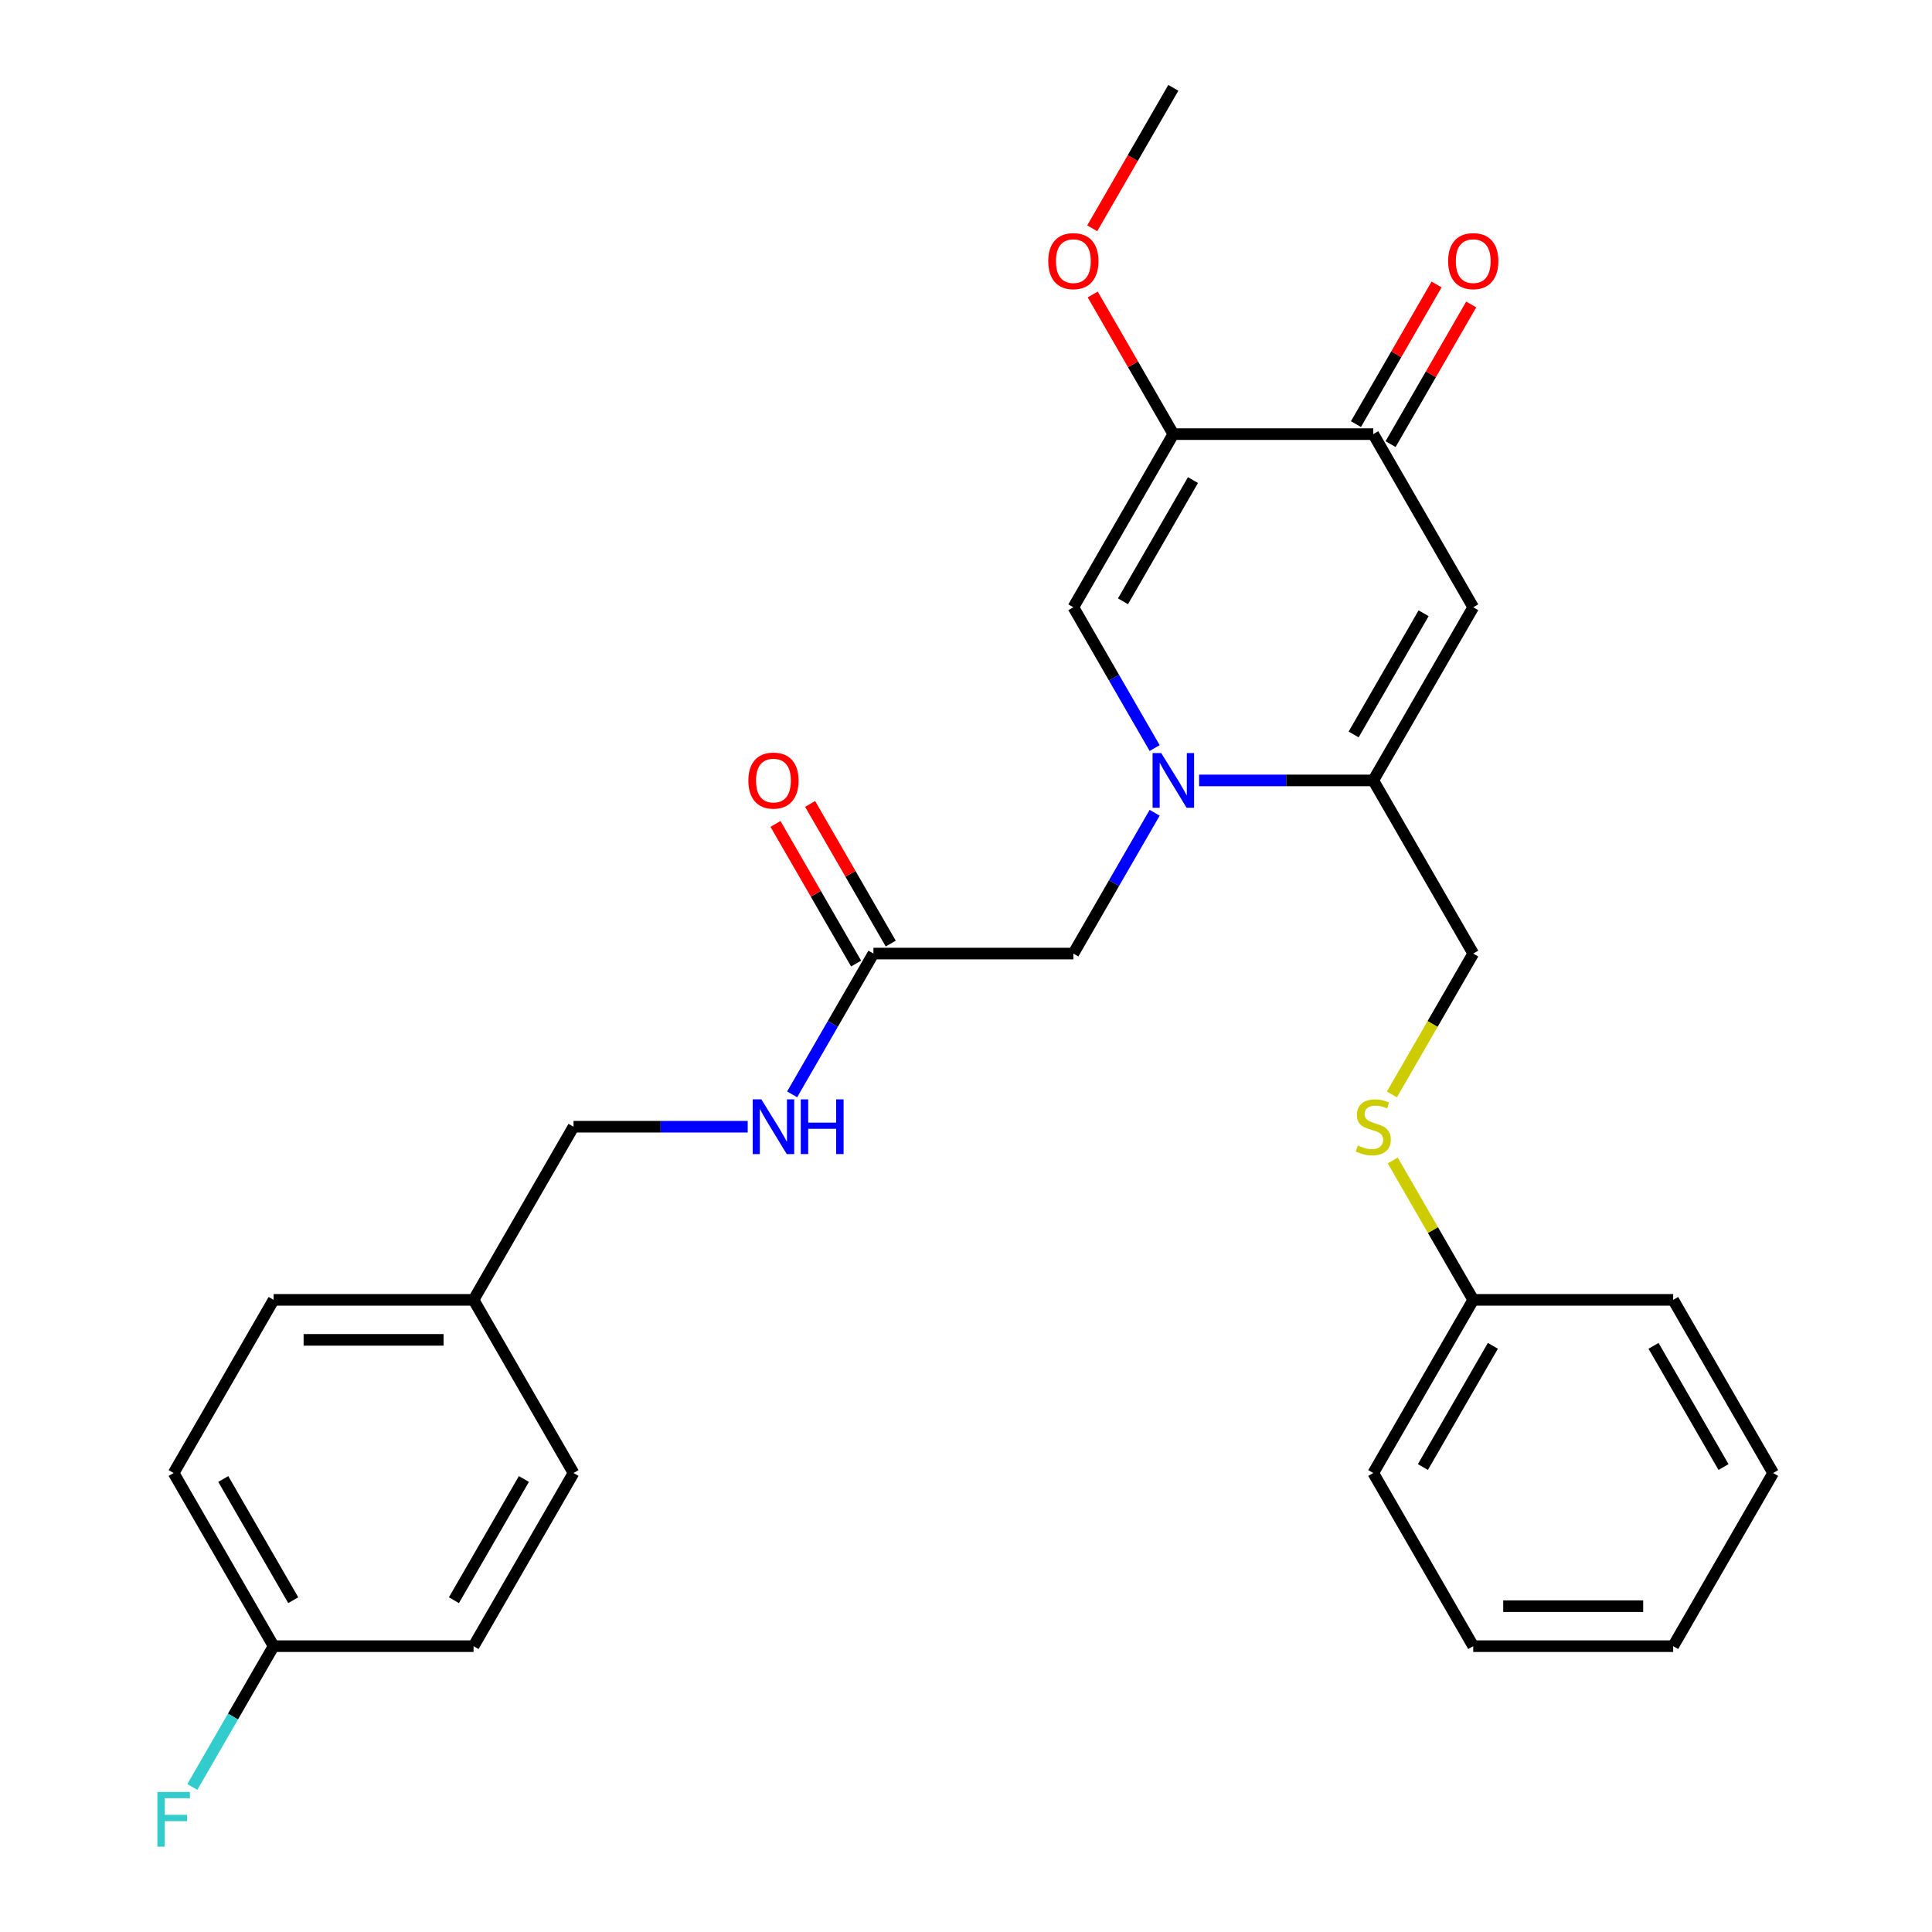 <?xml version='1.0' encoding='iso-8859-1'?>
<svg version='1.1' baseProfile='full'
              xmlns='http://www.w3.org/2000/svg'
                      xmlns:rdkit='http://www.rdkit.org/xml'
                      xmlns:xlink='http://www.w3.org/1999/xlink'
                  xml:space='preserve'
width='1000px' height='1000px' viewBox='0 0 1000 1000'>
<!-- END OF HEADER -->
<rect style='opacity:1.0;fill:#FFFFFF;stroke:none' width='1000' height='1000' x='0' y='0'> </rect>
<path class='bond-0' d='M 620.64,403.943 L 665.72,403.943' style='fill:none;fill-rule:evenodd;stroke:#0000FF;stroke-width:6px;stroke-linecap:butt;stroke-linejoin:miter;stroke-opacity:1' />
<path class='bond-0' d='M 665.72,403.943 L 710.8,403.943' style='fill:none;fill-rule:evenodd;stroke:#000000;stroke-width:6px;stroke-linecap:butt;stroke-linejoin:miter;stroke-opacity:1' />
<path class='bond-3' d='M 597.644,387.196 L 576.607,350.758' style='fill:none;fill-rule:evenodd;stroke:#0000FF;stroke-width:6px;stroke-linecap:butt;stroke-linejoin:miter;stroke-opacity:1' />
<path class='bond-3' d='M 576.607,350.758 L 555.57,314.321' style='fill:none;fill-rule:evenodd;stroke:#000000;stroke-width:6px;stroke-linecap:butt;stroke-linejoin:miter;stroke-opacity:1' />
<path class='bond-5' d='M 597.644,420.69 L 576.607,457.127' style='fill:none;fill-rule:evenodd;stroke:#0000FF;stroke-width:6px;stroke-linecap:butt;stroke-linejoin:miter;stroke-opacity:1' />
<path class='bond-5' d='M 576.607,457.127 L 555.57,493.565' style='fill:none;fill-rule:evenodd;stroke:#000000;stroke-width:6px;stroke-linecap:butt;stroke-linejoin:miter;stroke-opacity:1' />
<path class='bond-1' d='M 710.8,403.943 L 762.543,314.321' style='fill:none;fill-rule:evenodd;stroke:#000000;stroke-width:6px;stroke-linecap:butt;stroke-linejoin:miter;stroke-opacity:1' />
<path class='bond-1' d='M 700.637,380.151 L 736.857,317.415' style='fill:none;fill-rule:evenodd;stroke:#000000;stroke-width:6px;stroke-linecap:butt;stroke-linejoin:miter;stroke-opacity:1' />
<path class='bond-7' d='M 710.8,403.943 L 762.543,493.565' style='fill:none;fill-rule:evenodd;stroke:#000000;stroke-width:6px;stroke-linecap:butt;stroke-linejoin:miter;stroke-opacity:1' />
<path class='bond-28' d='M 762.543,314.321 L 710.8,224.699' style='fill:none;fill-rule:evenodd;stroke:#000000;stroke-width:6px;stroke-linecap:butt;stroke-linejoin:miter;stroke-opacity:1' />
<path class='bond-2' d='M 607.313,224.699 L 555.57,314.321' style='fill:none;fill-rule:evenodd;stroke:#000000;stroke-width:6px;stroke-linecap:butt;stroke-linejoin:miter;stroke-opacity:1' />
<path class='bond-2' d='M 617.476,248.491 L 581.256,311.226' style='fill:none;fill-rule:evenodd;stroke:#000000;stroke-width:6px;stroke-linecap:butt;stroke-linejoin:miter;stroke-opacity:1' />
<path class='bond-4' d='M 607.313,224.699 L 710.8,224.699' style='fill:none;fill-rule:evenodd;stroke:#000000;stroke-width:6px;stroke-linecap:butt;stroke-linejoin:miter;stroke-opacity:1' />
<path class='bond-12' d='M 607.313,224.699 L 586.449,188.561' style='fill:none;fill-rule:evenodd;stroke:#000000;stroke-width:6px;stroke-linecap:butt;stroke-linejoin:miter;stroke-opacity:1' />
<path class='bond-12' d='M 586.449,188.561 L 565.585,152.424' style='fill:none;fill-rule:evenodd;stroke:#FF0000;stroke-width:6px;stroke-linecap:butt;stroke-linejoin:miter;stroke-opacity:1' />
<path class='bond-9' d='M 719.762,229.873 L 740.626,193.736' style='fill:none;fill-rule:evenodd;stroke:#000000;stroke-width:6px;stroke-linecap:butt;stroke-linejoin:miter;stroke-opacity:1' />
<path class='bond-9' d='M 740.626,193.736 L 761.49,157.598' style='fill:none;fill-rule:evenodd;stroke:#FF0000;stroke-width:6px;stroke-linecap:butt;stroke-linejoin:miter;stroke-opacity:1' />
<path class='bond-9' d='M 701.838,219.524 L 722.702,183.387' style='fill:none;fill-rule:evenodd;stroke:#000000;stroke-width:6px;stroke-linecap:butt;stroke-linejoin:miter;stroke-opacity:1' />
<path class='bond-9' d='M 722.702,183.387 L 743.566,147.249' style='fill:none;fill-rule:evenodd;stroke:#FF0000;stroke-width:6px;stroke-linecap:butt;stroke-linejoin:miter;stroke-opacity:1' />
<path class='bond-6' d='M 555.57,493.565 L 452.083,493.565' style='fill:none;fill-rule:evenodd;stroke:#000000;stroke-width:6px;stroke-linecap:butt;stroke-linejoin:miter;stroke-opacity:1' />
<path class='bond-8' d='M 452.083,493.565 L 431.046,530.002' style='fill:none;fill-rule:evenodd;stroke:#000000;stroke-width:6px;stroke-linecap:butt;stroke-linejoin:miter;stroke-opacity:1' />
<path class='bond-8' d='M 431.046,530.002 L 410.009,566.44' style='fill:none;fill-rule:evenodd;stroke:#0000FF;stroke-width:6px;stroke-linecap:butt;stroke-linejoin:miter;stroke-opacity:1' />
<path class='bond-11' d='M 461.045,488.391 L 440.181,452.253' style='fill:none;fill-rule:evenodd;stroke:#000000;stroke-width:6px;stroke-linecap:butt;stroke-linejoin:miter;stroke-opacity:1' />
<path class='bond-11' d='M 440.181,452.253 L 419.317,416.116' style='fill:none;fill-rule:evenodd;stroke:#FF0000;stroke-width:6px;stroke-linecap:butt;stroke-linejoin:miter;stroke-opacity:1' />
<path class='bond-11' d='M 443.121,498.739 L 422.257,462.602' style='fill:none;fill-rule:evenodd;stroke:#000000;stroke-width:6px;stroke-linecap:butt;stroke-linejoin:miter;stroke-opacity:1' />
<path class='bond-11' d='M 422.257,462.602 L 401.393,426.464' style='fill:none;fill-rule:evenodd;stroke:#FF0000;stroke-width:6px;stroke-linecap:butt;stroke-linejoin:miter;stroke-opacity:1' />
<path class='bond-10' d='M 762.543,493.565 L 741.494,530.022' style='fill:none;fill-rule:evenodd;stroke:#000000;stroke-width:6px;stroke-linecap:butt;stroke-linejoin:miter;stroke-opacity:1' />
<path class='bond-10' d='M 741.494,530.022 L 720.446,566.48' style='fill:none;fill-rule:evenodd;stroke:#CCCC00;stroke-width:6px;stroke-linecap:butt;stroke-linejoin:miter;stroke-opacity:1' />
<path class='bond-13' d='M 387.013,583.187 L 341.933,583.187' style='fill:none;fill-rule:evenodd;stroke:#0000FF;stroke-width:6px;stroke-linecap:butt;stroke-linejoin:miter;stroke-opacity:1' />
<path class='bond-13' d='M 341.933,583.187 L 296.853,583.187' style='fill:none;fill-rule:evenodd;stroke:#000000;stroke-width:6px;stroke-linecap:butt;stroke-linejoin:miter;stroke-opacity:1' />
<path class='bond-16' d='M 720.885,600.654 L 741.714,636.732' style='fill:none;fill-rule:evenodd;stroke:#CCCC00;stroke-width:6px;stroke-linecap:butt;stroke-linejoin:miter;stroke-opacity:1' />
<path class='bond-16' d='M 741.714,636.732 L 762.543,672.809' style='fill:none;fill-rule:evenodd;stroke:#000000;stroke-width:6px;stroke-linecap:butt;stroke-linejoin:miter;stroke-opacity:1' />
<path class='bond-22' d='M 565.331,118.169 L 586.322,81.812' style='fill:none;fill-rule:evenodd;stroke:#FF0000;stroke-width:6px;stroke-linecap:butt;stroke-linejoin:miter;stroke-opacity:1' />
<path class='bond-22' d='M 586.322,81.812 L 607.313,45.455' style='fill:none;fill-rule:evenodd;stroke:#000000;stroke-width:6px;stroke-linecap:butt;stroke-linejoin:miter;stroke-opacity:1' />
<path class='bond-15' d='M 296.853,583.187 L 245.11,672.809' style='fill:none;fill-rule:evenodd;stroke:#000000;stroke-width:6px;stroke-linecap:butt;stroke-linejoin:miter;stroke-opacity:1' />
<path class='bond-14' d='M 141.623,852.053 L 89.88,762.431' style='fill:none;fill-rule:evenodd;stroke:#000000;stroke-width:6px;stroke-linecap:butt;stroke-linejoin:miter;stroke-opacity:1' />
<path class='bond-14' d='M 151.786,828.261 L 115.566,765.526' style='fill:none;fill-rule:evenodd;stroke:#000000;stroke-width:6px;stroke-linecap:butt;stroke-linejoin:miter;stroke-opacity:1' />
<path class='bond-17' d='M 141.623,852.053 L 120.586,888.491' style='fill:none;fill-rule:evenodd;stroke:#000000;stroke-width:6px;stroke-linecap:butt;stroke-linejoin:miter;stroke-opacity:1' />
<path class='bond-17' d='M 120.586,888.491 L 99.549,924.928' style='fill:none;fill-rule:evenodd;stroke:#33CCCC;stroke-width:6px;stroke-linecap:butt;stroke-linejoin:miter;stroke-opacity:1' />
<path class='bond-29' d='M 141.623,852.053 L 245.11,852.053' style='fill:none;fill-rule:evenodd;stroke:#000000;stroke-width:6px;stroke-linecap:butt;stroke-linejoin:miter;stroke-opacity:1' />
<path class='bond-20' d='M 245.11,672.809 L 296.853,762.431' style='fill:none;fill-rule:evenodd;stroke:#000000;stroke-width:6px;stroke-linecap:butt;stroke-linejoin:miter;stroke-opacity:1' />
<path class='bond-21' d='M 245.11,672.809 L 141.623,672.809' style='fill:none;fill-rule:evenodd;stroke:#000000;stroke-width:6px;stroke-linecap:butt;stroke-linejoin:miter;stroke-opacity:1' />
<path class='bond-21' d='M 229.587,693.506 L 157.146,693.506' style='fill:none;fill-rule:evenodd;stroke:#000000;stroke-width:6px;stroke-linecap:butt;stroke-linejoin:miter;stroke-opacity:1' />
<path class='bond-23' d='M 762.543,672.809 L 710.8,762.431' style='fill:none;fill-rule:evenodd;stroke:#000000;stroke-width:6px;stroke-linecap:butt;stroke-linejoin:miter;stroke-opacity:1' />
<path class='bond-23' d='M 772.706,696.601 L 736.486,759.336' style='fill:none;fill-rule:evenodd;stroke:#000000;stroke-width:6px;stroke-linecap:butt;stroke-linejoin:miter;stroke-opacity:1' />
<path class='bond-24' d='M 762.543,672.809 L 866.03,672.809' style='fill:none;fill-rule:evenodd;stroke:#000000;stroke-width:6px;stroke-linecap:butt;stroke-linejoin:miter;stroke-opacity:1' />
<path class='bond-18' d='M 245.11,852.053 L 296.853,762.431' style='fill:none;fill-rule:evenodd;stroke:#000000;stroke-width:6px;stroke-linecap:butt;stroke-linejoin:miter;stroke-opacity:1' />
<path class='bond-18' d='M 234.947,828.261 L 271.167,765.526' style='fill:none;fill-rule:evenodd;stroke:#000000;stroke-width:6px;stroke-linecap:butt;stroke-linejoin:miter;stroke-opacity:1' />
<path class='bond-19' d='M 89.88,762.431 L 141.623,672.809' style='fill:none;fill-rule:evenodd;stroke:#000000;stroke-width:6px;stroke-linecap:butt;stroke-linejoin:miter;stroke-opacity:1' />
<path class='bond-25' d='M 710.8,762.431 L 762.543,852.053' style='fill:none;fill-rule:evenodd;stroke:#000000;stroke-width:6px;stroke-linecap:butt;stroke-linejoin:miter;stroke-opacity:1' />
<path class='bond-26' d='M 866.03,672.809 L 917.773,762.431' style='fill:none;fill-rule:evenodd;stroke:#000000;stroke-width:6px;stroke-linecap:butt;stroke-linejoin:miter;stroke-opacity:1' />
<path class='bond-26' d='M 855.867,696.601 L 892.087,759.336' style='fill:none;fill-rule:evenodd;stroke:#000000;stroke-width:6px;stroke-linecap:butt;stroke-linejoin:miter;stroke-opacity:1' />
<path class='bond-30' d='M 762.543,852.053 L 866.03,852.053' style='fill:none;fill-rule:evenodd;stroke:#000000;stroke-width:6px;stroke-linecap:butt;stroke-linejoin:miter;stroke-opacity:1' />
<path class='bond-30' d='M 778.066,831.356 L 850.507,831.356' style='fill:none;fill-rule:evenodd;stroke:#000000;stroke-width:6px;stroke-linecap:butt;stroke-linejoin:miter;stroke-opacity:1' />
<path class='bond-27' d='M 917.773,762.431 L 866.03,852.053' style='fill:none;fill-rule:evenodd;stroke:#000000;stroke-width:6px;stroke-linecap:butt;stroke-linejoin:miter;stroke-opacity:1' />
<path  class='atom-0' d='M 601.053 389.783
L 610.333 404.783
Q 611.253 406.263, 612.733 408.943
Q 614.213 411.623, 614.293 411.783
L 614.293 389.783
L 618.053 389.783
L 618.053 418.103
L 614.173 418.103
L 604.213 401.703
Q 603.053 399.783, 601.813 397.583
Q 600.613 395.383, 600.253 394.703
L 600.253 418.103
L 596.573 418.103
L 596.573 389.783
L 601.053 389.783
' fill='#0000FF'/>
<path  class='atom-9' d='M 394.08 569.027
L 403.36 584.027
Q 404.28 585.507, 405.76 588.187
Q 407.24 590.867, 407.32 591.027
L 407.32 569.027
L 411.08 569.027
L 411.08 597.347
L 407.2 597.347
L 397.24 580.947
Q 396.08 579.027, 394.84 576.827
Q 393.64 574.627, 393.28 573.947
L 393.28 597.347
L 389.6 597.347
L 389.6 569.027
L 394.08 569.027
' fill='#0000FF'/>
<path  class='atom-9' d='M 414.48 569.027
L 418.32 569.027
L 418.32 581.067
L 432.8 581.067
L 432.8 569.027
L 436.64 569.027
L 436.64 597.347
L 432.8 597.347
L 432.8 584.267
L 418.32 584.267
L 418.32 597.347
L 414.48 597.347
L 414.48 569.027
' fill='#0000FF'/>
<path  class='atom-10' d='M 749.543 135.157
Q 749.543 128.357, 752.903 124.557
Q 756.263 120.757, 762.543 120.757
Q 768.823 120.757, 772.183 124.557
Q 775.543 128.357, 775.543 135.157
Q 775.543 142.037, 772.143 145.957
Q 768.743 149.837, 762.543 149.837
Q 756.303 149.837, 752.903 145.957
Q 749.543 142.077, 749.543 135.157
M 762.543 146.637
Q 766.863 146.637, 769.183 143.757
Q 771.543 140.837, 771.543 135.157
Q 771.543 129.597, 769.183 126.797
Q 766.863 123.957, 762.543 123.957
Q 758.223 123.957, 755.863 126.757
Q 753.543 129.557, 753.543 135.157
Q 753.543 140.877, 755.863 143.757
Q 758.223 146.637, 762.543 146.637
' fill='#FF0000'/>
<path  class='atom-11' d='M 702.8 592.907
Q 703.12 593.027, 704.44 593.587
Q 705.76 594.147, 707.2 594.507
Q 708.68 594.827, 710.12 594.827
Q 712.8 594.827, 714.36 593.547
Q 715.92 592.227, 715.92 589.947
Q 715.92 588.387, 715.12 587.427
Q 714.36 586.467, 713.16 585.947
Q 711.96 585.427, 709.96 584.827
Q 707.44 584.067, 705.92 583.347
Q 704.44 582.627, 703.36 581.107
Q 702.32 579.587, 702.32 577.027
Q 702.32 573.467, 704.72 571.267
Q 707.16 569.067, 711.96 569.067
Q 715.24 569.067, 718.96 570.627
L 718.04 573.707
Q 714.64 572.307, 712.08 572.307
Q 709.32 572.307, 707.8 573.467
Q 706.28 574.587, 706.32 576.547
Q 706.32 578.067, 707.08 578.987
Q 707.88 579.907, 709 580.427
Q 710.16 580.947, 712.08 581.547
Q 714.64 582.347, 716.16 583.147
Q 717.68 583.947, 718.76 585.587
Q 719.88 587.187, 719.88 589.947
Q 719.88 593.867, 717.24 595.987
Q 714.64 598.067, 710.28 598.067
Q 707.76 598.067, 705.84 597.507
Q 703.96 596.987, 701.72 596.067
L 702.8 592.907
' fill='#CCCC00'/>
<path  class='atom-12' d='M 387.34 404.023
Q 387.34 397.223, 390.7 393.423
Q 394.06 389.623, 400.34 389.623
Q 406.62 389.623, 409.98 393.423
Q 413.34 397.223, 413.34 404.023
Q 413.34 410.903, 409.94 414.823
Q 406.54 418.703, 400.34 418.703
Q 394.1 418.703, 390.7 414.823
Q 387.34 410.943, 387.34 404.023
M 400.34 415.503
Q 404.66 415.503, 406.98 412.623
Q 409.34 409.703, 409.34 404.023
Q 409.34 398.463, 406.98 395.663
Q 404.66 392.823, 400.34 392.823
Q 396.02 392.823, 393.66 395.623
Q 391.34 398.423, 391.34 404.023
Q 391.34 409.743, 393.66 412.623
Q 396.02 415.503, 400.34 415.503
' fill='#FF0000'/>
<path  class='atom-13' d='M 542.57 135.157
Q 542.57 128.357, 545.93 124.557
Q 549.29 120.757, 555.57 120.757
Q 561.85 120.757, 565.21 124.557
Q 568.57 128.357, 568.57 135.157
Q 568.57 142.037, 565.17 145.957
Q 561.77 149.837, 555.57 149.837
Q 549.33 149.837, 545.93 145.957
Q 542.57 142.077, 542.57 135.157
M 555.57 146.637
Q 559.89 146.637, 562.21 143.757
Q 564.57 140.837, 564.57 135.157
Q 564.57 129.597, 562.21 126.797
Q 559.89 123.957, 555.57 123.957
Q 551.25 123.957, 548.89 126.757
Q 546.57 129.557, 546.57 135.157
Q 546.57 140.877, 548.89 143.757
Q 551.25 146.637, 555.57 146.637
' fill='#FF0000'/>
<path  class='atom-18' d='M 81.46 927.515
L 98.3 927.515
L 98.3 930.755
L 85.26 930.755
L 85.26 939.355
L 96.86 939.355
L 96.86 942.635
L 85.26 942.635
L 85.26 955.835
L 81.46 955.835
L 81.46 927.515
' fill='#33CCCC'/>
</svg>

